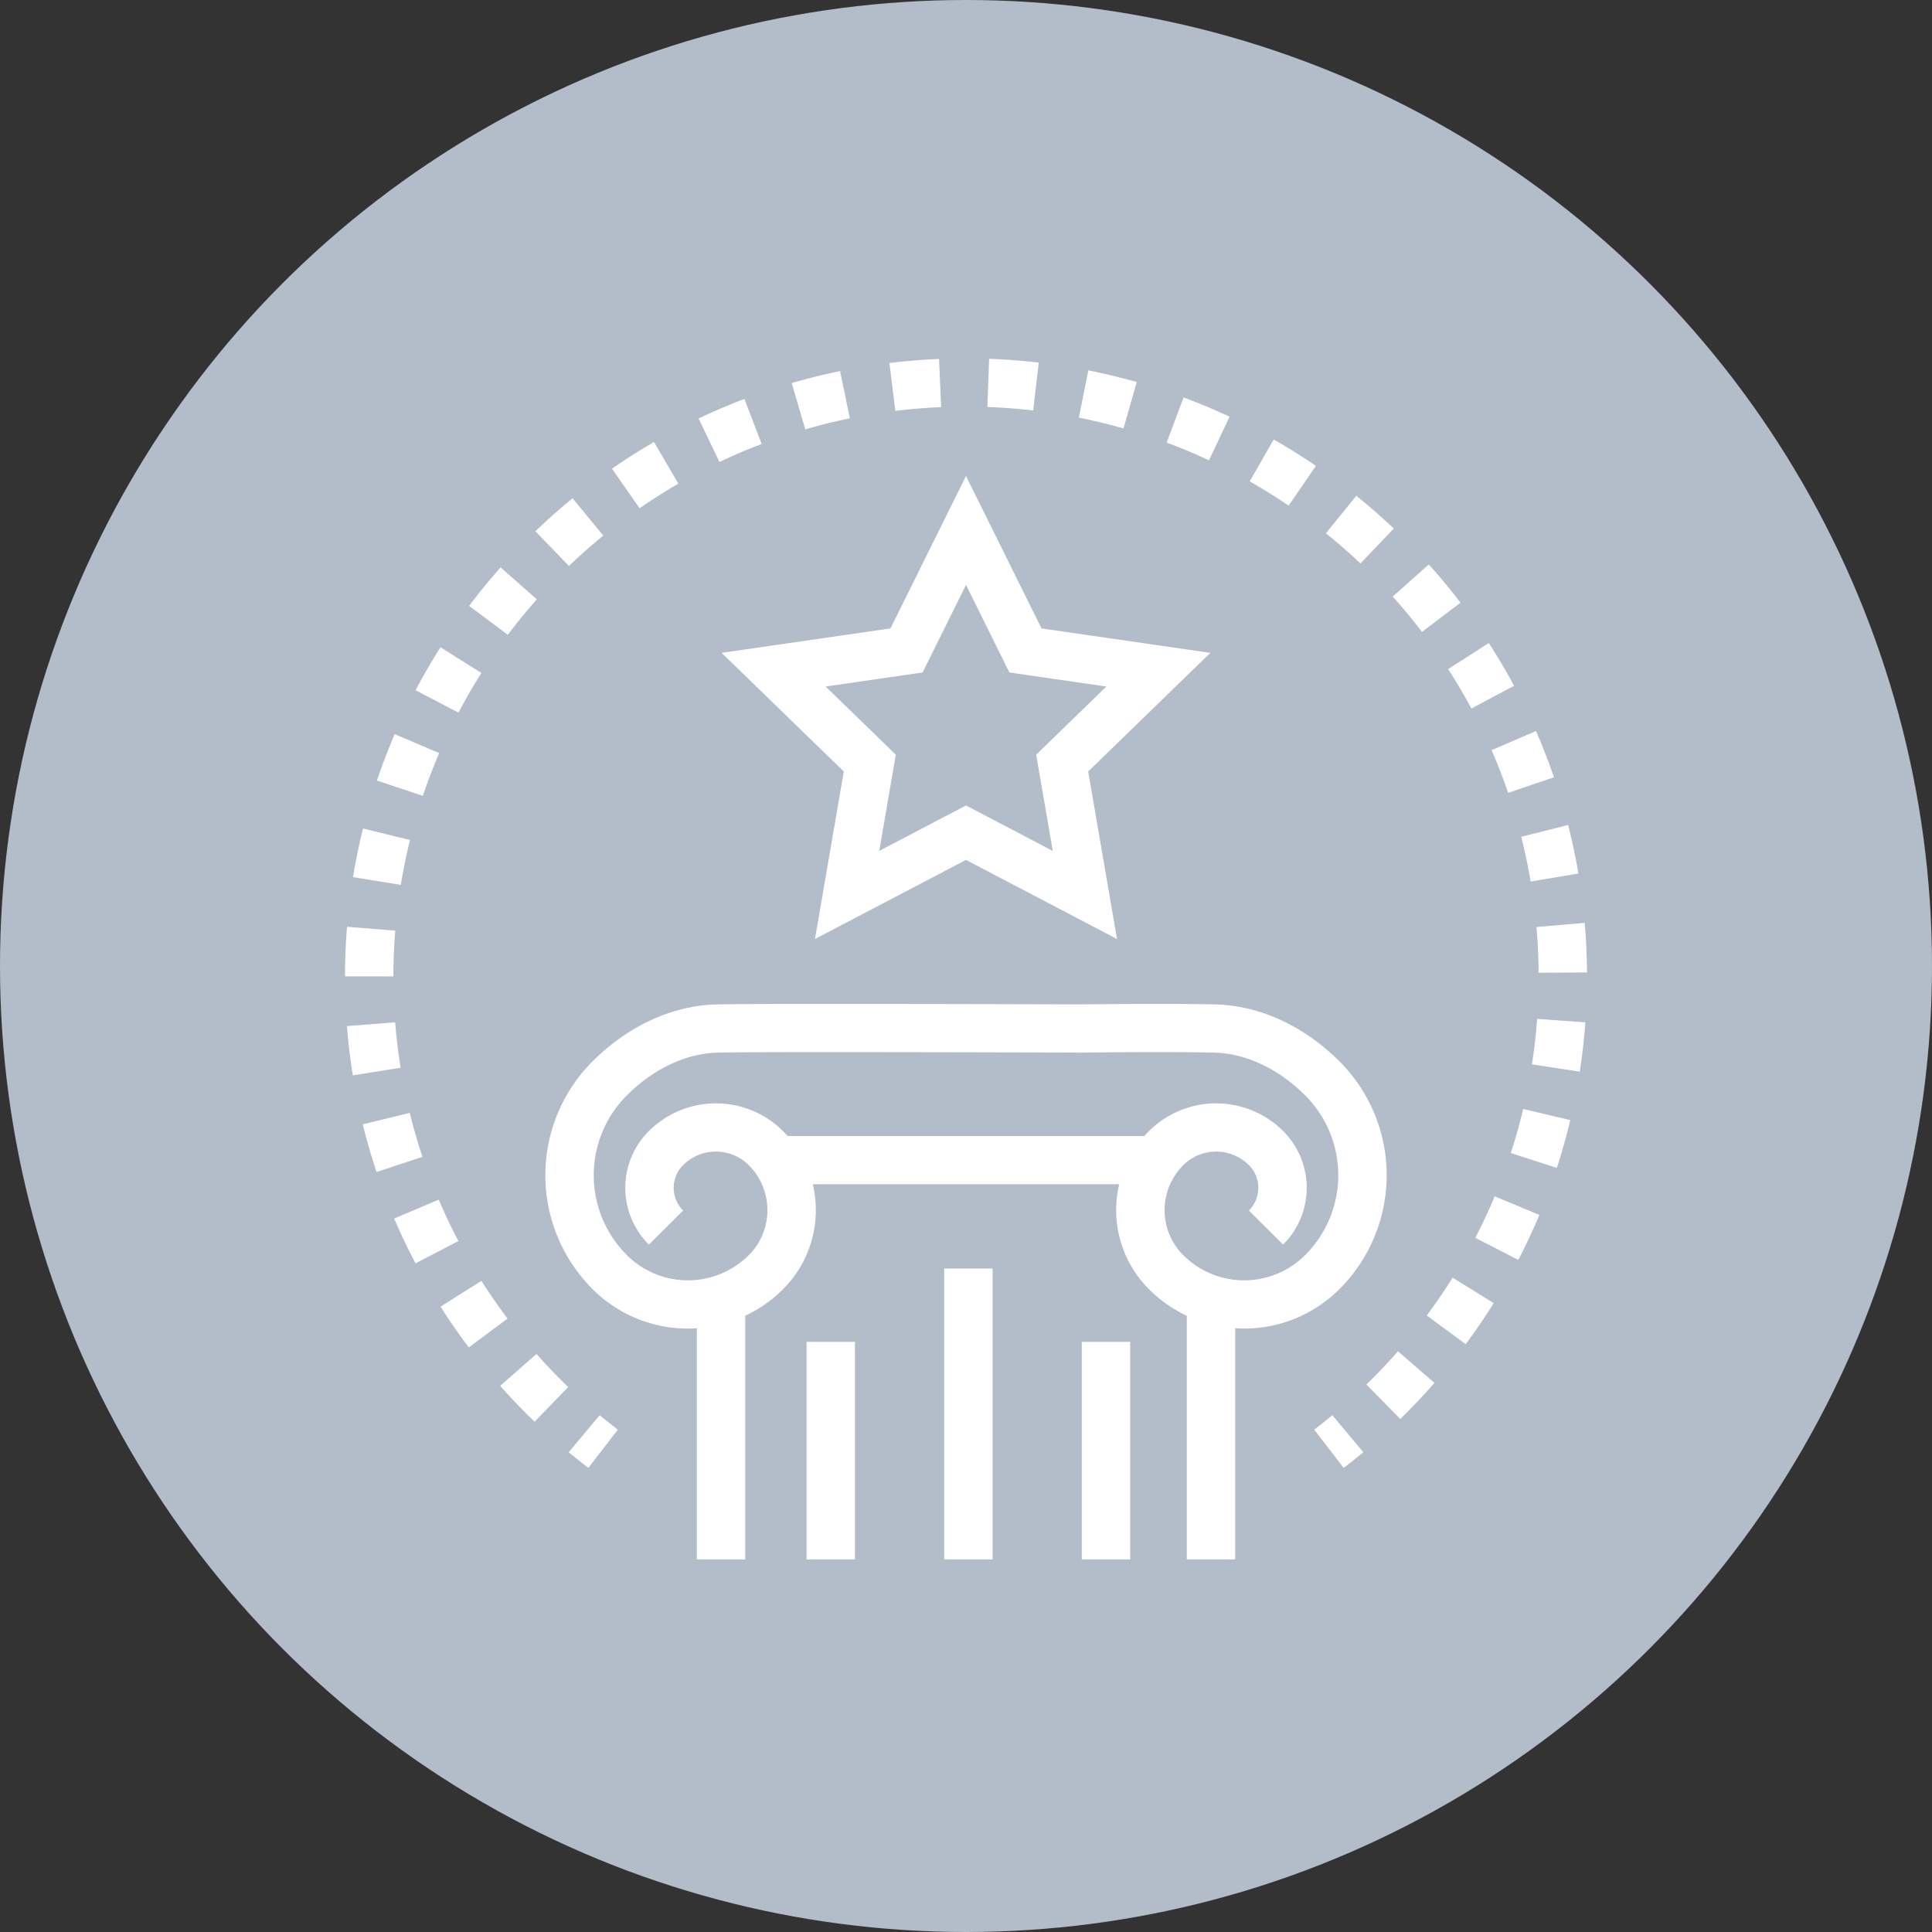 <?xml version="1.0" encoding="UTF-8"?> <svg xmlns="http://www.w3.org/2000/svg" width="140" height="140"><rect width="100%" height="100%" fill="#333333" stroke="none"/><g fill="none" fill-rule="evenodd"><circle fill="#B2BDC9" cx="70" cy="70" r="70"></circle><path d="M81.104 85.814H58.897a8.085 8.085 0 0 1-2.165 7.615 9.722 9.722 0 0 1-2.73 1.917V113h-3.506V96.25a9.741 9.741 0 0 1-7.54-2.821 11.662 11.662 0 0 1 0-16.536c2.546-2.535 5.75-4.04 9.005-4.11 1.444-.032 6.123-.04 13.061-.031a6436.47 6436.47 0 0 1 11.75.025l1.265.004h.181a364.327 364.327 0 0 1 1.699-.015 493.51 493.51 0 0 1 4.281-.017c1.525 0 2.827.012 3.841.034 3.257.07 6.46 1.575 9.006 4.11a11.66 11.66 0 0 1 0 16.536 9.74 9.74 0 0 1-7.539 2.82V113H86V95.347a9.722 9.722 0 0 1-2.73-1.917 8.085 8.085 0 0 1-2.166-7.615zm1.821-3.493c.11-.124.225-.245.344-.364a6.885 6.885 0 0 1 9.71 0 5.806 5.806 0 0 1 0 8.231l-2.48-2.469a2.323 2.323 0 0 0 0-3.292 3.369 3.369 0 0 0-4.75 0 4.606 4.606 0 0 0 0 6.532 6.25 6.25 0 0 0 8.817 0 8.177 8.177 0 0 0 0-11.595c-1.937-1.93-4.3-3.04-6.603-3.089-.986-.022-2.266-.032-3.768-.033a490.102 490.102 0 0 0-5.715.03v.004l-.247-.001h-.207l-1.264-.005a8008.67 8008.67 0 0 0-11.744-.025c-6.893-.01-11.578 0-12.98.03-2.303.05-4.666 1.16-6.603 3.088a8.179 8.179 0 0 0 0 11.596 6.252 6.252 0 0 0 8.818 0 4.606 4.606 0 0 0 0-6.532 3.369 3.369 0 0 0-4.75 0 2.32 2.32 0 0 0 0 3.292l-2.48 2.47a5.803 5.803 0 0 1 0-8.232 6.885 6.885 0 0 1 9.71 0c.118.119.233.24.343.364h25.85zM61.953 113h-3.506V97.236h3.506V113zm9.972 0H68.42V91.923h3.506V113zm9.972 0H78.39V97.236h3.507V113zM70 34.493l5.472 11.045 12.235 1.771-8.853 8.597 2.09 12.139L70 62.313l-10.945 5.732 2.09-12.139-8.853-8.597 12.235-1.771 5.473-11.045zM66.857 48.73l-7.03 1.018 5.087 4.939-1.2 6.973L70 58.367l6.287 3.293-1.201-6.973 5.086-4.94-7.029-1.017-3.143-6.345-3.144 6.345zm30.51 57.639l-2.134-2.771c.445-.34.883-.69 1.313-1.047l2.246 2.683c-.467.387-.941.765-1.424 1.135zm4.101-3.543l-2.452-2.497a41.706 41.706 0 0 0 2.286-2.412l2.644 2.294a45.205 45.205 0 0 1-2.478 2.615zm4.742-5.423l-2.82-2.077c.66-.89 1.285-1.805 1.872-2.744l2.977 1.846a44.915 44.915 0 0 1-2.029 2.975zm3.814-6.106l-3.117-1.601c.509-.983.977-1.985 1.405-3.006l3.236 1.346a44.516 44.516 0 0 1-1.524 3.26zm2.79-6.667l-3.335-1.078a40.84 40.84 0 0 0 .898-3.192l3.412.806a44.322 44.322 0 0 1-.975 3.464zm1.662-6.974l-3.465-.53c.168-1.09.293-2.19.373-3.296l3.498.253a44.718 44.718 0 0 1-.406 3.573zm.524-7.19l-3.506.025a41.703 41.703 0 0 0-.156-3.315l3.493-.301c.104 1.19.16 2.387.169 3.591zm-.625-7.166l-3.458.58a40.951 40.951 0 0 0-.684-3.243l3.4-.856c.294 1.16.542 2.334.742 3.519zm-1.77-6.974l-3.319 1.127a40.931 40.931 0 0 0-1.2-3.093l3.217-1.39c.479 1.1.913 2.22 1.302 3.356zm-2.89-6.629l-3.092 1.646a41.261 41.261 0 0 0-1.686-2.859l2.95-1.888a44.751 44.751 0 0 1 1.828 3.101zm-3.882-6.024l-2.79 2.115a41.586 41.586 0 0 0-2.122-2.557l2.613-2.33c.803.893 1.57 1.818 2.299 2.772zm-4.834-5.374l-2.416 2.532a41.69 41.69 0 0 0-2.503-2.187l2.205-2.716c.936.754 1.841 1.545 2.714 2.371zm-5.642-4.542l-1.978 2.884a41.54 41.54 0 0 0-2.822-1.759l1.74-3.033a45.049 45.049 0 0 1 3.06 1.908zm-6.26-3.563l-1.49 3.162a41.314 41.314 0 0 0-3.067-1.286l1.228-3.271c1.13.42 2.24.886 3.33 1.395zm-6.721-2.508l-.963 3.359a41.332 41.332 0 0 0-3.235-.78l.687-3.426a44.85 44.85 0 0 1 3.51.847zm-7.102-1.412l-.407 3.47a41.976 41.976 0 0 0-3.32-.253L71.675 26c1.207.044 2.407.136 3.599.274zm-7.226-.263l.15 3.49c-1.114.047-2.22.138-3.319.273l-.428-3.467c1.19-.146 2.39-.245 3.597-.296zm-7.173.881l.708 3.421c-1.089.223-2.166.49-3.23.8l-.982-3.354a44.84 44.84 0 0 1 3.504-.867zm-6.933 2.016l1.252 3.263a41.322 41.322 0 0 0-3.059 1.307l-1.512-3.151a44.836 44.836 0 0 1 3.319-1.419zm-6.55 3.121l1.764 3.019a41.553 41.553 0 0 0-2.808 1.782l-2.001-2.868a45.06 45.06 0 0 1 3.045-1.933zm-5.898 4.08l2.223 2.7a41.692 41.692 0 0 0-2.489 2.204l-2.432-2.517a45.194 45.194 0 0 1 2.698-2.388zm-5.219 5.007l2.627 2.314A41.578 41.578 0 0 0 36.798 46l-2.804-2.097a45.073 45.073 0 0 1 2.281-2.787zm-4.356 5.786l2.965 1.864a41.243 41.243 0 0 0-1.662 2.873l-3.106-1.621a44.732 44.732 0 0 1 1.803-3.116zm-3.32 6.297l3.226 1.372a40.924 40.924 0 0 0-1.183 3.099l-3.326-1.109c.383-1.138.811-2.26 1.284-3.362zm-2.294 6.838l3.404.835a40.962 40.962 0 0 0-.665 3.249l-3.461-.56c.193-1.186.434-2.362.722-3.524zm-1.159 7.121l3.495.28a41.751 41.751 0 0 0-.134 3.315L25 70.75a45.23 45.23 0 0 1 .146-3.592zm-.006 7.198l3.496-.274c.087 1.106.219 2.204.394 3.293l-3.463.552a44.684 44.684 0 0 1-.427-3.571zm1.147 7.119l3.406-.83c.264 1.075.572 2.137.921 3.184l-3.327 1.102a44.318 44.318 0 0 1-1-3.456zm2.278 6.824l3.227-1.366c.434 1.018.91 2.017 1.425 2.997l-3.106 1.62a44.53 44.53 0 0 1-1.546-3.25zm3.358 6.383l2.964-1.866a41.44 41.44 0 0 0 1.89 2.731l-2.806 2.096a44.932 44.932 0 0 1-2.048-2.961zm4.322 5.743l2.629-2.311c.735.83 1.502 1.63 2.3 2.398l-2.435 2.512a45.215 45.215 0 0 1-2.494-2.6zm4.965 4.809l2.246-2.683c.43.357.868.706 1.313 1.047l-2.135 2.77c-.483-.369-.957-.747-1.424-1.134z" fill="#FFF" fill-rule="nonzero"></path></g></svg> 